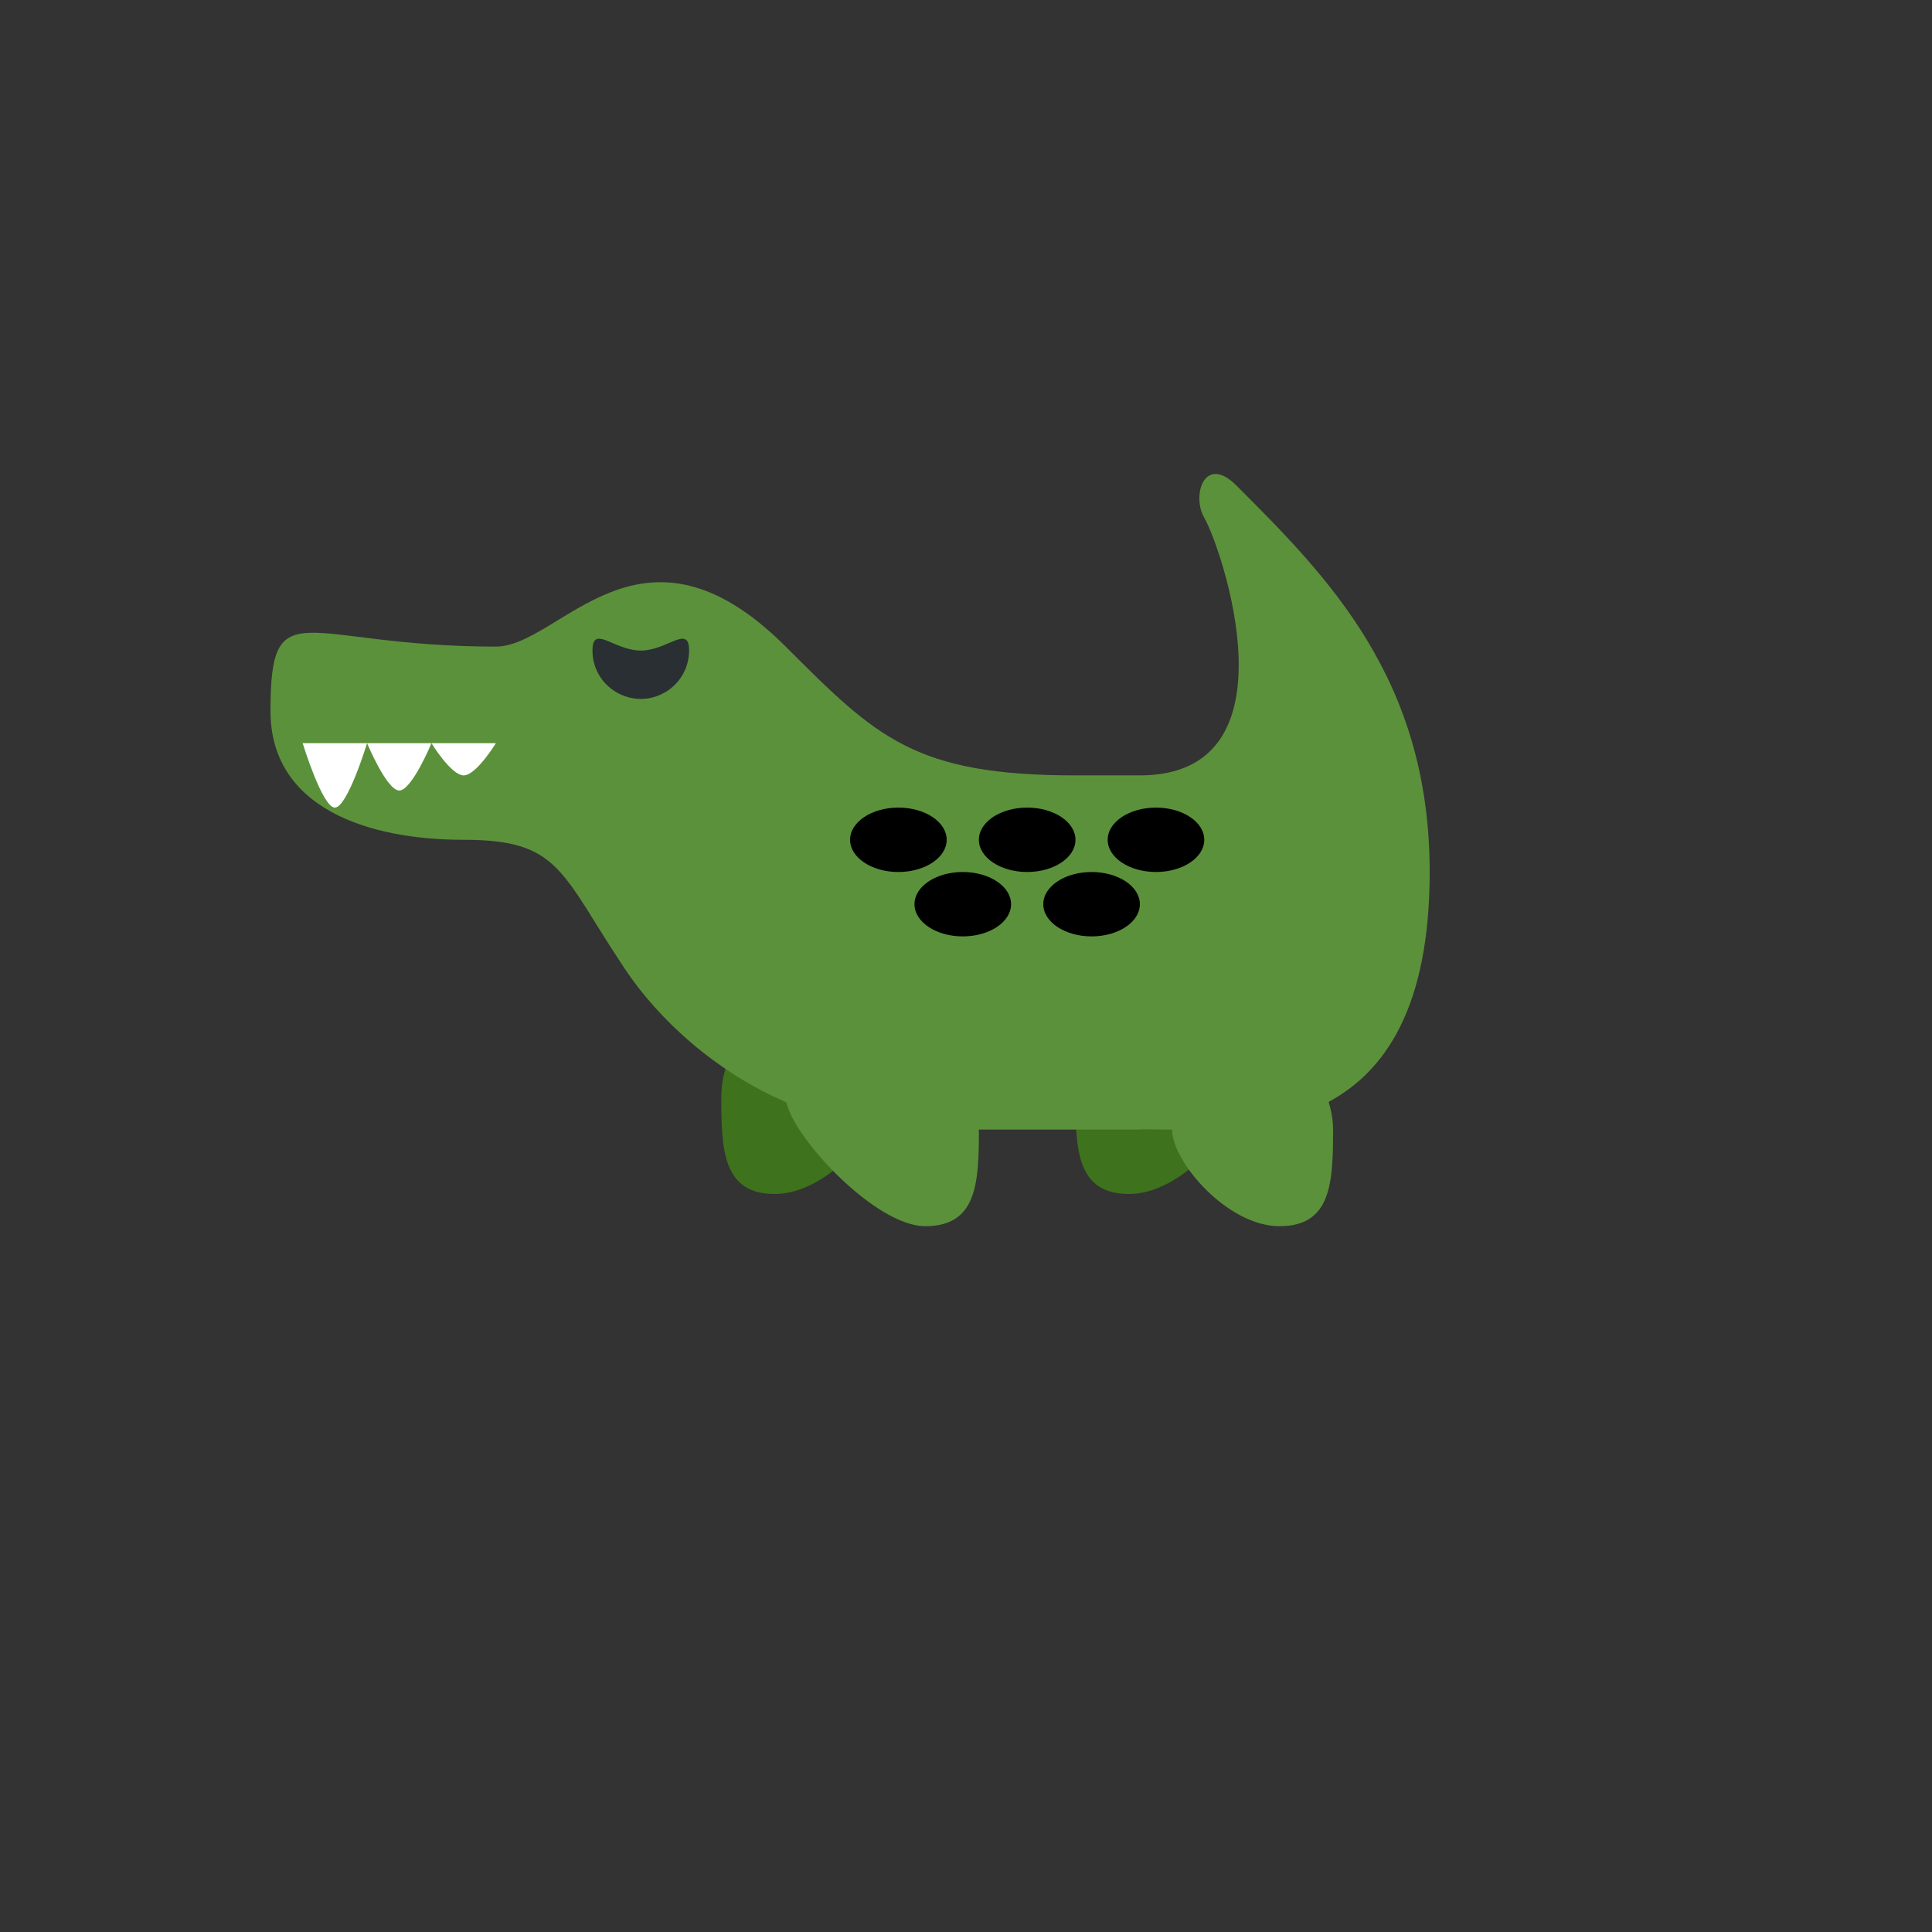 <svg xmlns="http://www.w3.org/2000/svg" version="1.1" xmlns:xlink="http://www.w3.org/1999/xlink" width="100%" height="100%" id="svgWorkerArea" viewBox="-25 -25 625 625" xmlns:idraw="https://idraw.muisca.co" style="background: white;"><rect x="-25" y="-25" width="625" height="625" fill="#333333" stroke="none"/><defs id="defsdoc"><pattern id="patternBool" x="0" y="0" width="10" height="10" patternUnits="userSpaceOnUse" patternTransform="rotate(35)"><circle cx="5" cy="5" r="4" style="stroke: none;fill: #ff000070;"></circle></pattern></defs><g id="fileImp-996985253" class="cosito"><path id="pathImp-701401889" fill="#3E721D" class="grouped" d="M260.417 330.007C260.417 340.424 242.469 361.257 225.688 361.257 208.917 361.257 208.333 347.268 208.333 330.007 208.333 312.747 221.938 298.757 238.708 298.757 255.49 298.757 260.417 312.747 260.417 330.007 260.417 330.007 260.417 330.007 260.417 330.007M375 330.007C375 340.424 357.052 361.257 340.271 361.257 323.5 361.257 322.917 347.268 322.917 330.007 322.917 312.747 336.521 298.757 353.292 298.757 370.073 298.757 375 312.747 375 330.007 375 330.007 375 330.007 375 330.007"></path><path id="pathImp-697547613" fill="#5C913B" class="grouped" d="M437.5 257.091C437.5 194.591 404.458 161.559 375 132.091 364.583 121.674 360.427 135.434 364.583 142.507 369.875 151.487 395.833 225.841 343.75 225.841 343.75 225.841 322.917 225.841 322.917 225.841 270.833 225.841 258.625 213.632 229.167 184.174 182.292 137.299 156.25 184.174 135.417 184.174 72.917 184.174 62.5 165.299 62.5 205.007 62.5 236.257 93.75 246.674 125 246.674 156.25 246.674 156.25 257.091 177.083 288.341 188.24 305.07 206.625 321.789 229.406 331.622 231.823 343.278 258.302 371.674 274.312 371.674 291.083 371.674 291.667 357.684 291.667 340.424 291.667 340.424 343.75 340.424 343.75 340.424 344.104 340.424 344.438 340.32 344.802 340.32 347.833 340.372 350.917 340.424 354.167 340.424 354.167 350.841 372.115 371.674 388.896 371.674 405.667 371.674 406.25 357.684 406.25 340.424 406.25 337.278 405.656 334.309 404.823 331.455 423.042 321.601 437.5 300.934 437.5 257.091 437.5 257.091 437.5 257.091 437.5 257.091"></path><path id="pathImp-100943219" fill="#292F33" class="grouped" d="M166.667 185.455C166.667 197.483 179.688 205.001 190.104 198.987 194.939 196.196 197.917 191.037 197.917 185.455 197.917 176.82 190.927 185.455 182.292 185.455 173.656 185.455 166.667 176.82 166.667 185.455 166.667 185.455 166.667 185.455 166.667 185.455"></path><path id="ellipseImp-310811870" class="grouped" d="M333.333 246.674C333.333 240.919 340.326 236.257 348.958 236.257 357.591 236.257 364.583 240.919 364.583 246.674 364.583 252.429 357.591 257.091 348.958 257.091 340.326 257.091 333.333 252.429 333.333 246.674 333.333 246.674 333.333 246.674 333.333 246.674"></path><path id="ellipseImp-533547547" class="grouped" d="M291.667 246.674C291.667 240.919 298.659 236.257 307.292 236.257 315.924 236.257 322.917 240.919 322.917 246.674 322.917 252.429 315.924 257.091 307.292 257.091 298.659 257.091 291.667 252.429 291.667 246.674 291.667 246.674 291.667 246.674 291.667 246.674"></path><path id="ellipseImp-303597276" class="grouped" d="M250 246.674C250 240.919 256.993 236.257 265.625 236.257 274.257 236.257 281.25 240.919 281.25 246.674 281.25 252.429 274.257 257.091 265.625 257.091 256.993 257.091 250 252.429 250 246.674 250 246.674 250 246.674 250 246.674"></path><path id="ellipseImp-398384288" class="grouped" d="M270.833 267.507C270.833 261.752 277.826 257.091 286.458 257.091 295.091 257.091 302.083 261.752 302.083 267.507 302.083 273.263 295.091 277.924 286.458 277.924 277.826 277.924 270.833 273.263 270.833 267.507 270.833 267.507 270.833 267.507 270.833 267.507"></path><path id="ellipseImp-116879368" class="grouped" d="M312.5 267.507C312.5 261.752 319.493 257.091 328.125 257.091 336.757 257.091 343.75 261.752 343.75 267.507 343.75 273.263 336.757 277.924 328.125 277.924 319.493 277.924 312.5 273.263 312.5 267.507 312.5 267.507 312.5 267.507 312.5 267.507"></path><path id="pathImp-602308974" fill="#FFF" class="grouped" d="M125 225.841C120.948 225.841 114.583 215.424 114.583 215.424 114.583 215.424 135.417 215.424 135.417 215.424 135.417 215.424 129.052 225.841 125 225.841 125 225.841 125 225.841 125 225.841M104.167 230.726C100.115 230.726 93.75 215.424 93.75 215.424 93.75 215.424 114.583 215.424 114.583 215.424 114.583 215.424 108.219 230.726 104.167 230.726 104.167 230.726 104.167 230.726 104.167 230.726M83.333 236.257C79.281 236.257 72.917 215.424 72.917 215.424 72.917 215.424 93.75 215.424 93.75 215.424 93.75 215.424 87.385 236.257 83.333 236.257 83.333 236.257 83.333 236.257 83.333 236.257"></path></g></svg>
